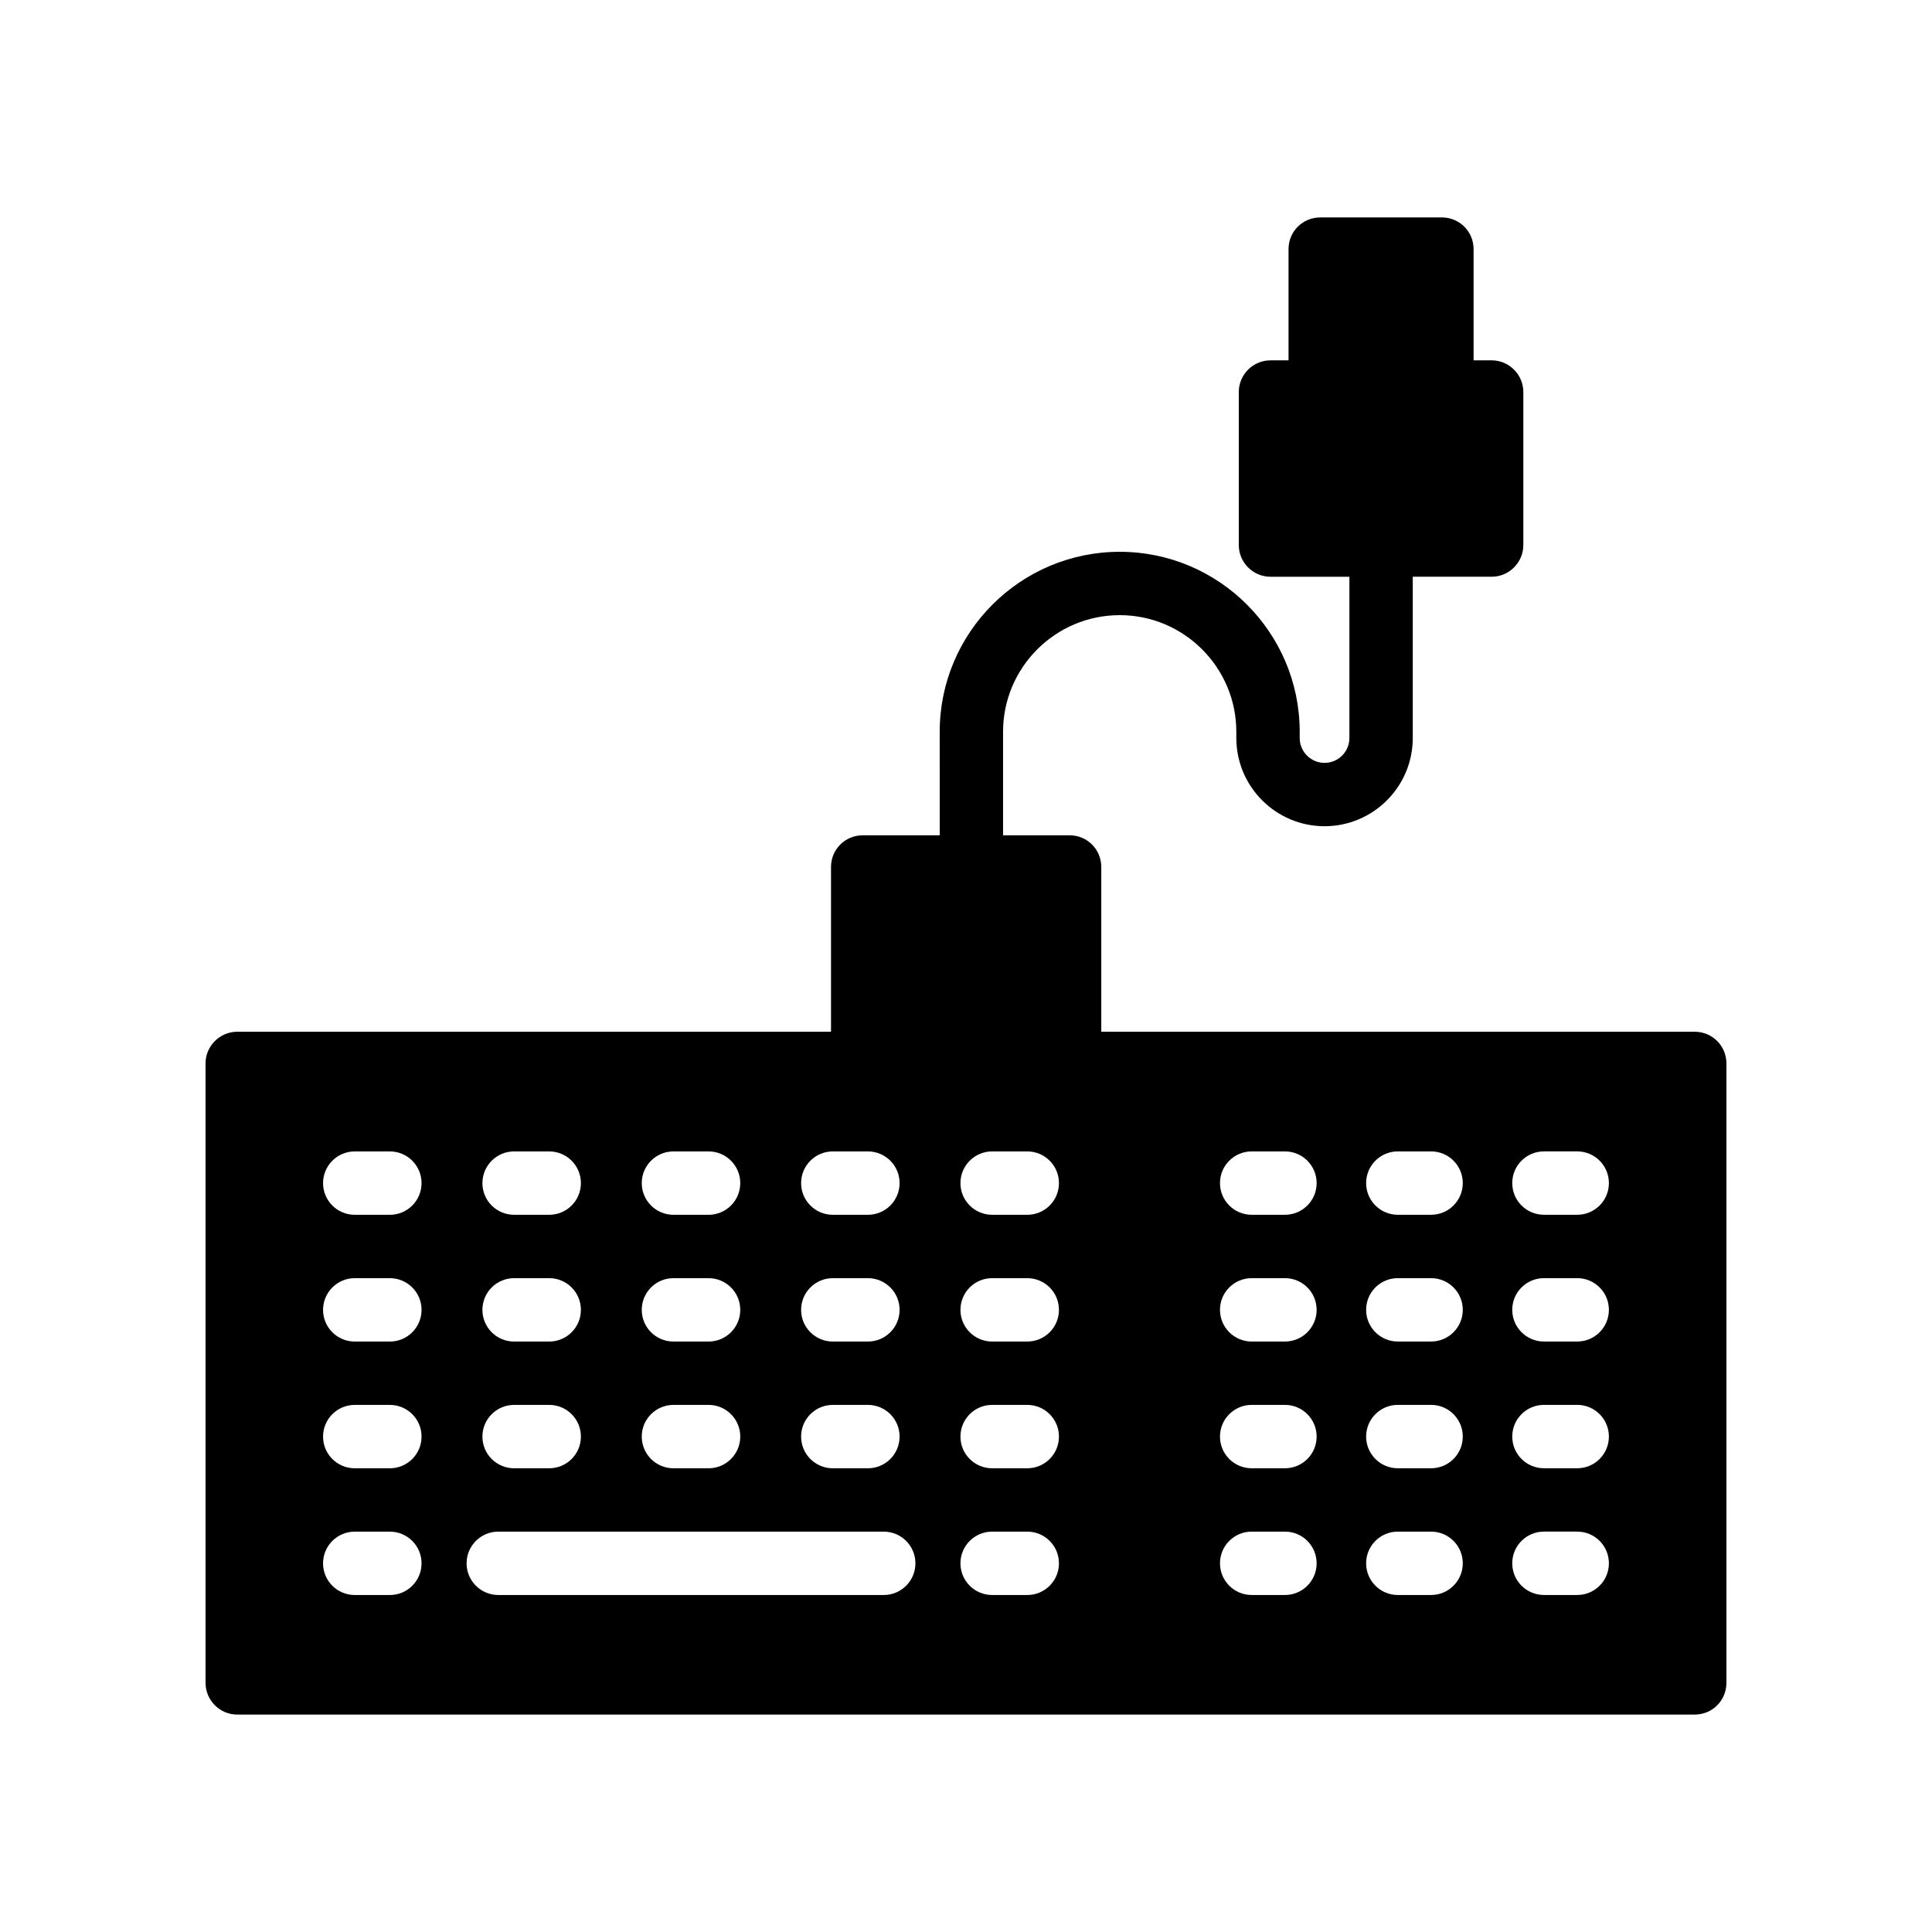 <?xml version="1.0" encoding="UTF-8"?>
<!-- Uploaded to: SVG Repo, www.svgrepo.com, Generator: SVG Repo Mixer Tools -->
<svg fill="#000000" width="800px" height="800px" version="1.1" viewBox="144 144 512 512" xmlns="http://www.w3.org/2000/svg">
 <path d="m206.87 598.38h386.25c4.703 0 8.398-3.777 8.398-8.398v-164.16c0-4.617-3.695-8.398-8.398-8.398h-157.27v-43.664c0-4.703-3.777-8.398-8.398-8.398h-17.629v-27.434c0-17.039 13.867-30.906 30.91-30.906 17.039 0 30.906 13.867 30.906 30.906v1.652c0 12.891 10.488 23.379 23.379 23.379s23.379-10.488 23.379-23.379v-42.738h20.902c4.617 0 8.398-3.777 8.398-8.398v-40.555c0-4.617-3.777-8.398-8.398-8.398h-4.785v-29.469c0-4.703-3.777-8.398-8.398-8.398h-32.242c-4.617 0-8.398 3.695-8.398 8.398v29.473h-4.785c-4.617 0-8.398 3.777-8.398 8.398v40.555c0 4.617 3.777 8.398 8.398 8.398h20.914v42.738c0 3.633-2.953 6.586-6.586 6.586-3.633 0-6.586-2.953-6.586-6.586v-1.652c0-26.301-21.398-47.699-47.699-47.699-26.305 0-47.703 21.398-47.703 47.699l0.004 27.434h-20.41c-4.617 0-8.398 3.695-8.398 8.398v43.664l-157.36-0.004c-4.617 0-8.398 3.777-8.398 8.398l0.004 164.16c0 4.617 3.777 8.398 8.395 8.398zm346.29-149.25h8.816c4.637 0 8.398 3.758 8.398 8.398 0 4.637-3.758 8.398-8.398 8.398h-8.816c-4.637 0-8.398-3.758-8.398-8.398 0-4.637 3.762-8.398 8.398-8.398zm0 33.59h8.816c4.637 0 8.398 3.758 8.398 8.398 0 4.637-3.758 8.398-8.398 8.398h-8.816c-4.637 0-8.398-3.758-8.398-8.398s3.762-8.398 8.398-8.398zm0 33.586h8.816c4.637 0 8.398 3.758 8.398 8.398 0 4.641-3.758 8.398-8.398 8.398h-8.816c-4.637 0-8.398-3.754-8.398-8.398 0-4.641 3.762-8.398 8.398-8.398zm0 33.586h8.816c4.637 0 8.398 3.754 8.398 8.398 0 4.641-3.758 8.398-8.398 8.398h-8.816c-4.637 0-8.398-3.754-8.398-8.398 0-4.641 3.762-8.398 8.398-8.398zm-38.723-100.76h8.816c4.637 0 8.398 3.758 8.398 8.398 0 4.637-3.758 8.398-8.398 8.398h-8.816c-4.637 0-8.398-3.758-8.398-8.398 0-4.637 3.758-8.398 8.398-8.398zm0 33.59h8.816c4.637 0 8.398 3.758 8.398 8.398 0 4.637-3.758 8.398-8.398 8.398h-8.816c-4.637 0-8.398-3.758-8.398-8.398s3.758-8.398 8.398-8.398zm0 33.586h8.816c4.637 0 8.398 3.758 8.398 8.398 0 4.641-3.758 8.398-8.398 8.398h-8.816c-4.637 0-8.398-3.754-8.398-8.398 0-4.641 3.758-8.398 8.398-8.398zm0 33.586h8.816c4.637 0 8.398 3.754 8.398 8.398 0 4.641-3.758 8.398-8.398 8.398h-8.816c-4.637 0-8.398-3.754-8.398-8.398 0-4.641 3.758-8.398 8.398-8.398zm-38.73-100.76h8.816c4.637 0 8.398 3.758 8.398 8.398 0 4.637-3.758 8.398-8.398 8.398h-8.816c-4.637 0-8.398-3.758-8.398-8.398 0-4.637 3.762-8.398 8.398-8.398zm0 33.59h8.816c4.637 0 8.398 3.758 8.398 8.398 0 4.637-3.758 8.398-8.398 8.398h-8.816c-4.637 0-8.398-3.758-8.398-8.398s3.762-8.398 8.398-8.398zm0 33.586h8.816c4.637 0 8.398 3.758 8.398 8.398 0 4.641-3.758 8.398-8.398 8.398h-8.816c-4.637 0-8.398-3.754-8.398-8.398 0-4.641 3.762-8.398 8.398-8.398zm0 33.586h8.816c4.637 0 8.398 3.754 8.398 8.398 0 4.641-3.758 8.398-8.398 8.398h-8.816c-4.637 0-8.398-3.754-8.398-8.398 0-4.641 3.762-8.398 8.398-8.398zm-68.781-100.76h9.309c4.637 0 8.398 3.758 8.398 8.398 0 4.637-3.758 8.398-8.398 8.398h-9.309c-4.637 0-8.398-3.758-8.398-8.398 0-4.637 3.762-8.398 8.398-8.398zm0 33.59h9.309c4.637 0 8.398 3.758 8.398 8.398 0 4.637-3.758 8.398-8.398 8.398h-9.309c-4.637 0-8.398-3.758-8.398-8.398s3.762-8.398 8.398-8.398zm0 33.586h9.309c4.637 0 8.398 3.758 8.398 8.398 0 4.641-3.758 8.398-8.398 8.398h-9.309c-4.637 0-8.398-3.754-8.398-8.398 0-4.641 3.762-8.398 8.398-8.398zm0 33.586h9.309c4.637 0 8.398 3.754 8.398 8.398 0 4.641-3.758 8.398-8.398 8.398h-9.309c-4.637 0-8.398-3.754-8.398-8.398 0-4.641 3.762-8.398 8.398-8.398zm-42.227-100.76h9.305c4.637 0 8.398 3.758 8.398 8.398 0 4.637-3.758 8.398-8.398 8.398h-9.305c-4.637 0-8.398-3.758-8.398-8.398 0-4.637 3.762-8.398 8.398-8.398zm0 33.59h9.305c4.637 0 8.398 3.758 8.398 8.398 0 4.637-3.758 8.398-8.398 8.398h-9.305c-4.637 0-8.398-3.758-8.398-8.398s3.762-8.398 8.398-8.398zm0 33.586h9.305c4.637 0 8.398 3.758 8.398 8.398 0 4.641-3.758 8.398-8.398 8.398h-9.305c-4.637 0-8.398-3.754-8.398-8.398 0-4.641 3.762-8.398 8.398-8.398zm-42.23-67.176h9.309c4.637 0 8.398 3.758 8.398 8.398 0 4.637-3.758 8.398-8.398 8.398h-9.309c-4.637 0-8.398-3.758-8.398-8.398 0-4.637 3.762-8.398 8.398-8.398zm0 33.59h9.309c4.637 0 8.398 3.758 8.398 8.398 0 4.637-3.758 8.398-8.398 8.398h-9.309c-4.637 0-8.398-3.758-8.398-8.398s3.762-8.398 8.398-8.398zm0 33.586h9.309c4.637 0 8.398 3.758 8.398 8.398 0 4.641-3.758 8.398-8.398 8.398h-9.309c-4.637 0-8.398-3.754-8.398-8.398 0-4.641 3.762-8.398 8.398-8.398zm-42.227-67.176h9.305c4.637 0 8.398 3.758 8.398 8.398 0 4.637-3.758 8.398-8.398 8.398h-9.305c-4.637 0-8.398-3.758-8.398-8.398 0.004-4.637 3.762-8.398 8.398-8.398zm0 33.59h9.305c4.637 0 8.398 3.758 8.398 8.398 0 4.637-3.758 8.398-8.398 8.398h-9.305c-4.637 0-8.398-3.758-8.398-8.398 0.004-4.641 3.762-8.398 8.398-8.398zm0 33.586h9.305c4.637 0 8.398 3.758 8.398 8.398 0 4.641-3.758 8.398-8.398 8.398h-9.305c-4.637 0-8.398-3.754-8.398-8.398 0.004-4.641 3.762-8.398 8.398-8.398zm-4.188 33.586h102.14c4.637 0 8.398 3.754 8.398 8.398 0 4.641-3.758 8.398-8.398 8.398l-4.191-0.004h-97.953c-4.637 0-8.398-3.754-8.398-8.398 0.004-4.637 3.762-8.395 8.402-8.395zm-38.043-100.76h9.305c4.637 0 8.398 3.758 8.398 8.398 0 4.637-3.758 8.398-8.398 8.398h-9.305c-4.637 0-8.398-3.758-8.398-8.398 0.004-4.637 3.762-8.398 8.398-8.398zm0 33.59h9.305c4.637 0 8.398 3.758 8.398 8.398 0 4.637-3.758 8.398-8.398 8.398h-9.305c-4.637 0-8.398-3.758-8.398-8.398 0.004-4.641 3.762-8.398 8.398-8.398zm0 33.586h9.305c4.637 0 8.398 3.758 8.398 8.398 0 4.641-3.758 8.398-8.398 8.398h-9.305c-4.637 0-8.398-3.754-8.398-8.398 0.004-4.641 3.762-8.398 8.398-8.398zm0 33.586h9.305c4.637 0 8.398 3.754 8.398 8.398 0 4.641-3.758 8.398-8.398 8.398h-9.305c-4.637 0-8.398-3.754-8.398-8.398 0.004-4.641 3.762-8.398 8.398-8.398z"/>
</svg>